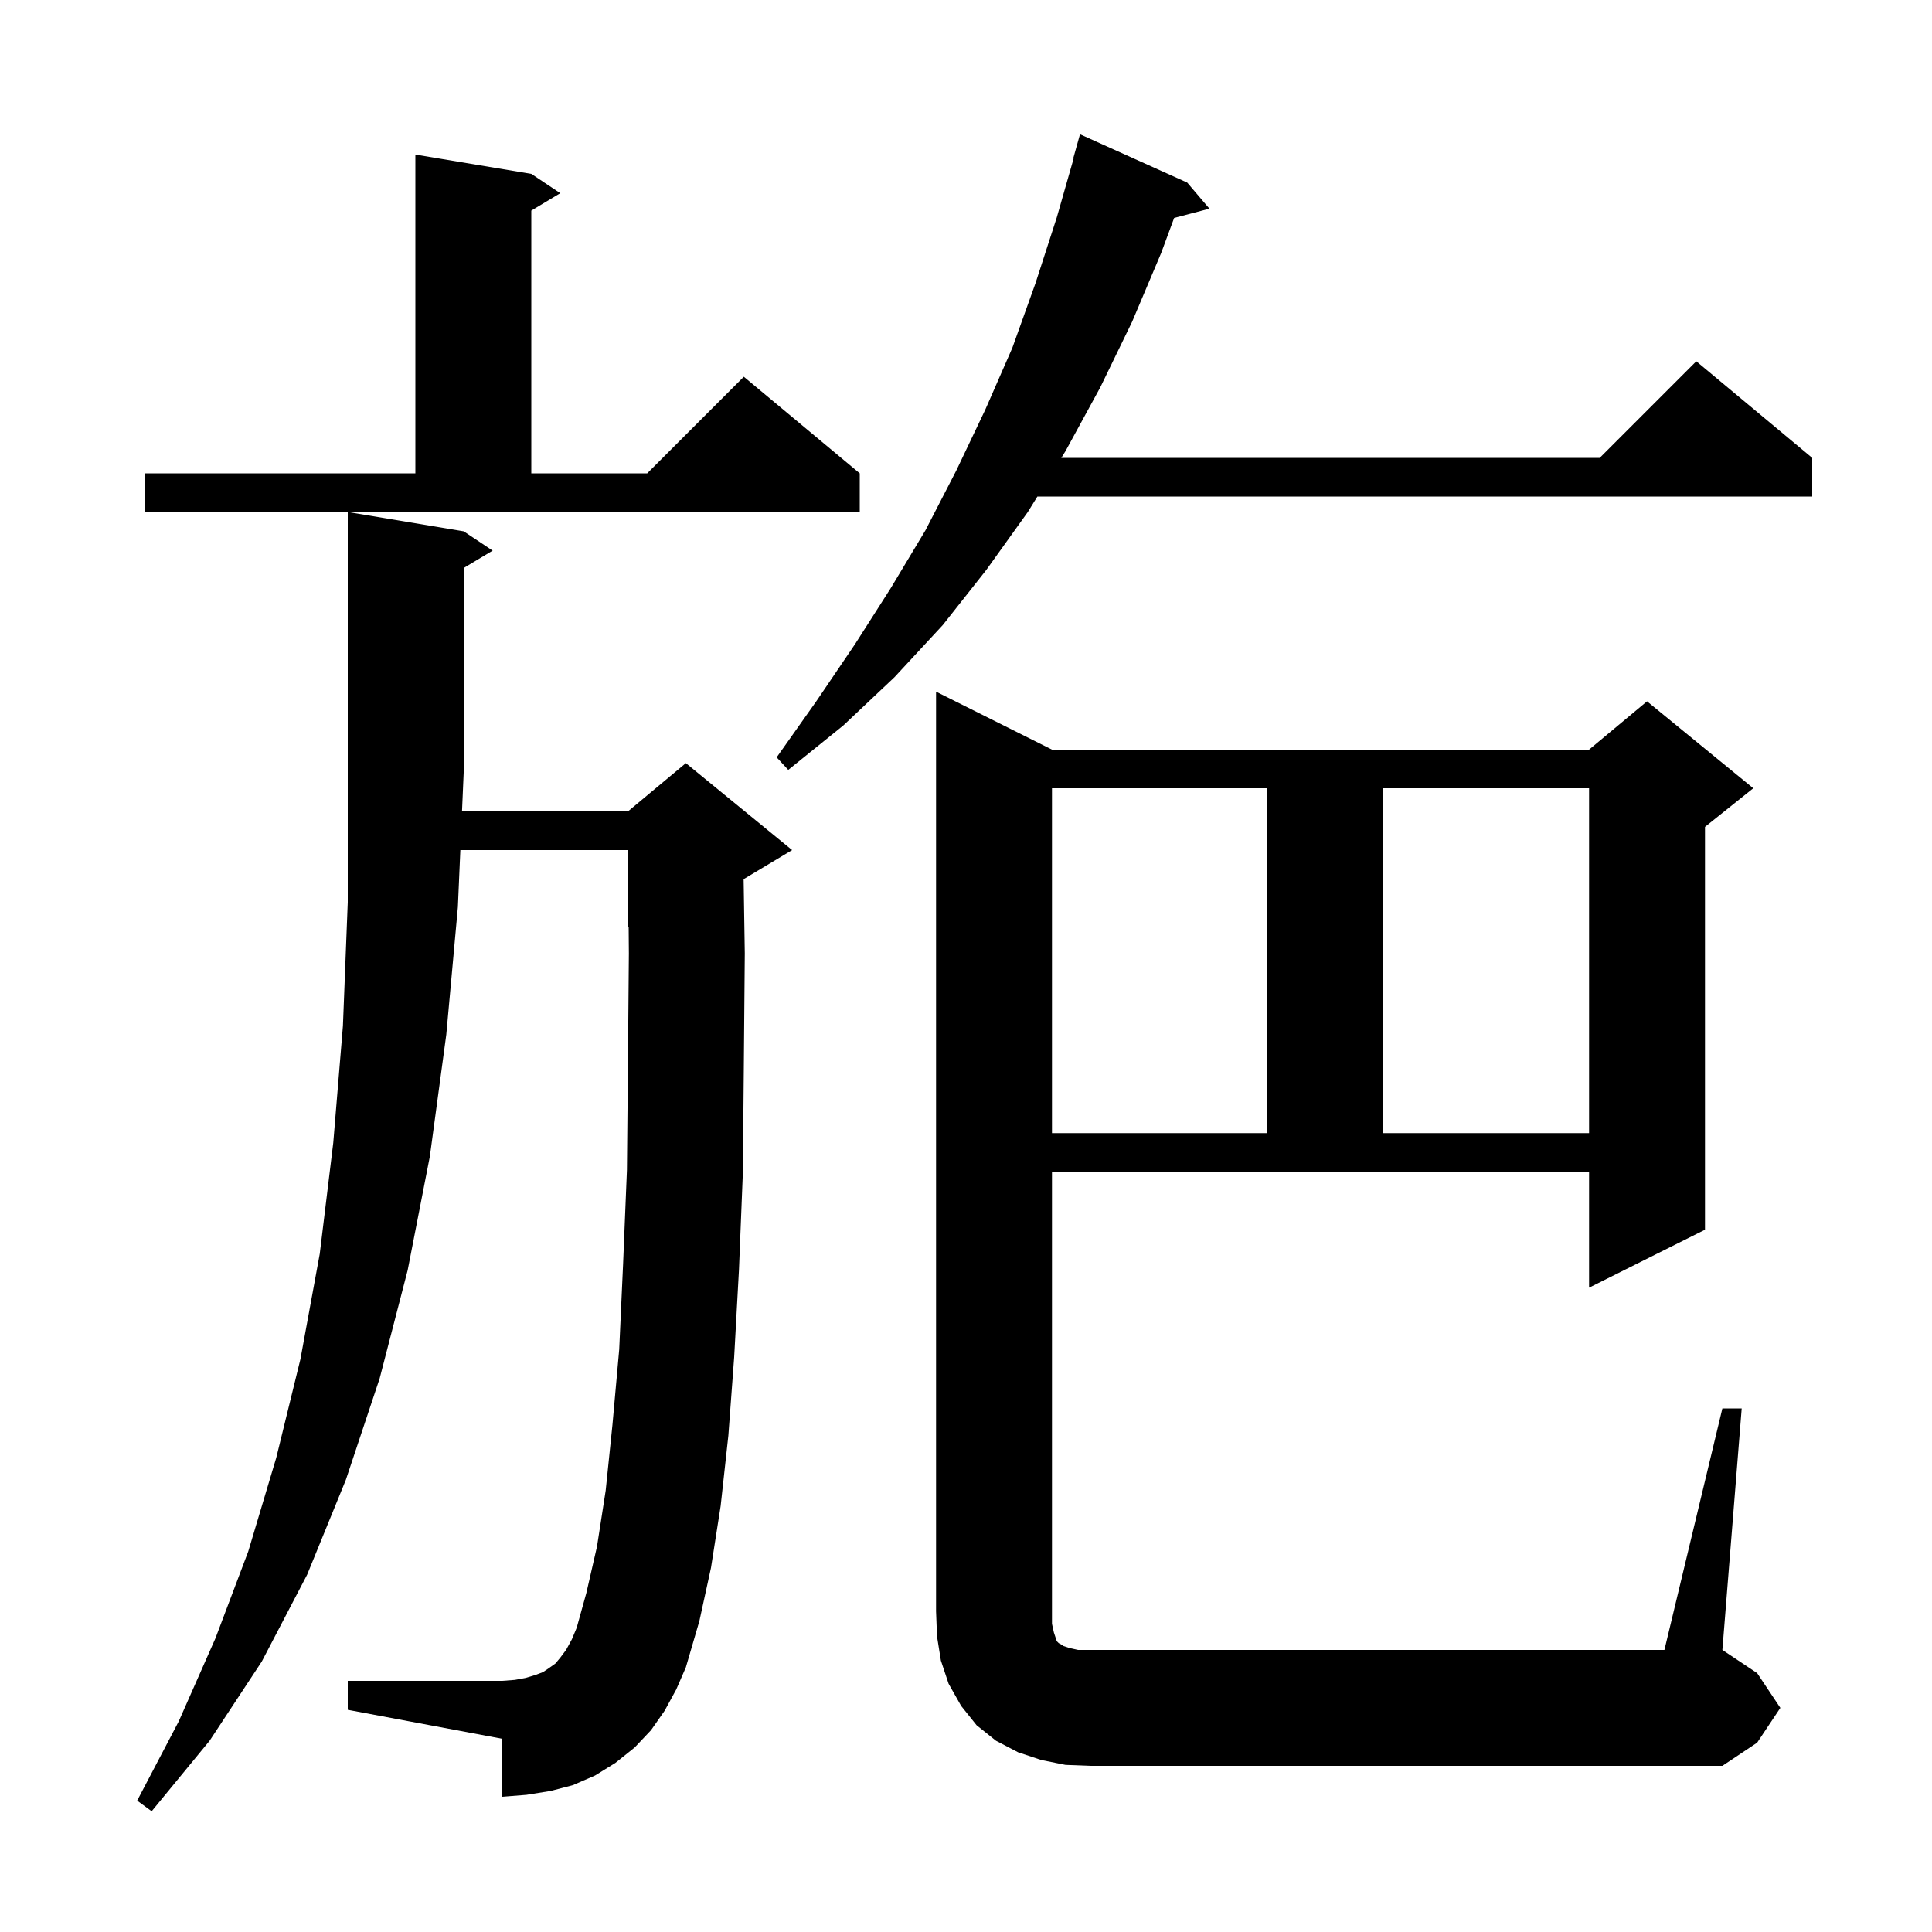 <svg xmlns="http://www.w3.org/2000/svg" xmlns:xlink="http://www.w3.org/1999/xlink" version="1.1" baseProfile="full" viewBox="0 0 200 200" width="200" height="200"><g fill="currentColor"><path d="M 68.8 177.1 L 67.4 179.1 L 65.7 180.9 L 63.7 182.5 L 61.6 183.8 L 59.3 184.8 L 57.0 185.4 L 54.5 185.8 L 52.0 186.0 L 52.0 180.0 L 36.0 177.0 L 36.0 174.0 L 52.0 174.0 L 53.3 173.9 L 54.4 173.7 L 55.4 173.4 L 56.2 173.1 L 56.8 172.7 L 57.5 172.2 L 58.0 171.6 L 58.6 170.8 L 59.2 169.7 L 59.7 168.5 L 60.7 164.9 L 61.8 160.1 L 62.7 154.3 L 63.4 147.5 L 64.1 139.7 L 64.5 130.9 L 64.9 121.1 L 65.0 110.4 L 65.1 98.7 L 65.078 95.967 L 65.0 96.0 L 65.0 88.0 L 47.655 88.0 L 47.4 93.9 L 46.2 107.1 L 44.5 119.7 L 42.2 131.5 L 39.3 142.7 L 35.8 153.2 L 31.8 163.0 L 27.1 172.0 L 21.7 180.2 L 15.7 187.5 L 14.2 186.4 L 18.5 178.2 L 22.3 169.6 L 25.7 160.6 L 28.6 150.9 L 31.1 140.7 L 33.1 129.8 L 34.5 118.3 L 35.5 106.2 L 36.0 93.4 L 36.0 53.0 L 48.0 55.0 L 51.0 57.0 L 48.0 58.8 L 48.0 80.0 L 47.827 84.0 L 65.0 84.0 L 71.0 79.0 L 82.0 88.0 L 77.0 91.0 L 76.98 91.008 L 77.1 98.7 L 77.0 110.5 L 76.9 121.4 L 76.5 131.4 L 76.0 140.5 L 75.4 148.6 L 74.6 155.9 L 73.6 162.3 L 72.4 167.8 L 71.0 172.6 L 70.0 174.9 Z M 110.3 182.7 L 107.8 182.2 L 105.4 181.4 L 103.1 180.2 L 101.1 178.6 L 99.5 176.6 L 98.2 174.3 L 97.4 171.9 L 97.0 169.4 L 96.9 166.8 L 96.9 71.6 L 108.9 77.6 L 164.5 77.6 L 170.5 72.6 L 181.5 81.6 L 176.5 85.6 L 176.5 127.3 L 164.5 133.3 L 164.5 121.3 L 108.9 121.3 L 108.9 168.1 L 109.1 169.0 L 109.4 169.9 L 109.6 170.1 L 109.8 170.2 L 110.1 170.4 L 110.7 170.6 L 111.6 170.8 L 172.3 170.8 L 178.3 145.8 L 180.3 145.8 L 178.3 170.8 L 181.9 173.2 L 184.3 176.8 L 181.9 180.4 L 178.3 182.8 L 112.9 182.8 Z M 108.9 81.6 L 108.9 117.3 L 131.2 117.3 L 131.2 81.6 Z M 143.2 81.6 L 143.2 117.3 L 164.5 117.3 L 164.5 81.6 Z M 122.9 18.9 L 125.2 21.6 L 121.546 22.562 L 120.2 26.2 L 117.2 33.3 L 113.9 40.1 L 110.3 46.7 L 109.867 47.4 L 165.6 47.4 L 175.6 37.4 L 187.6 47.4 L 187.6 51.4 L 107.39 51.4 L 106.4 53.0 L 102.1 59.0 L 97.6 64.7 L 92.6 70.1 L 87.3 75.1 L 81.6 79.7 L 80.4 78.4 L 84.5 72.6 L 88.5 66.7 L 92.2 60.9 L 95.8 54.9 L 99.0 48.7 L 102.0 42.4 L 104.8 36.0 L 107.2 29.3 L 109.4 22.5 L 111.14 16.409 L 111.1 16.4 L 111.8 13.9 Z M 15.0 49.0 L 43.0 49.0 L 43.0 16.0 L 55.0 18.0 L 58.0 20.0 L 55.0 21.8 L 55.0 49.0 L 67.0 49.0 L 77.0 39.0 L 89.0 49.0 L 89.0 53.0 L 15.0 53.0 Z "/></g></svg>